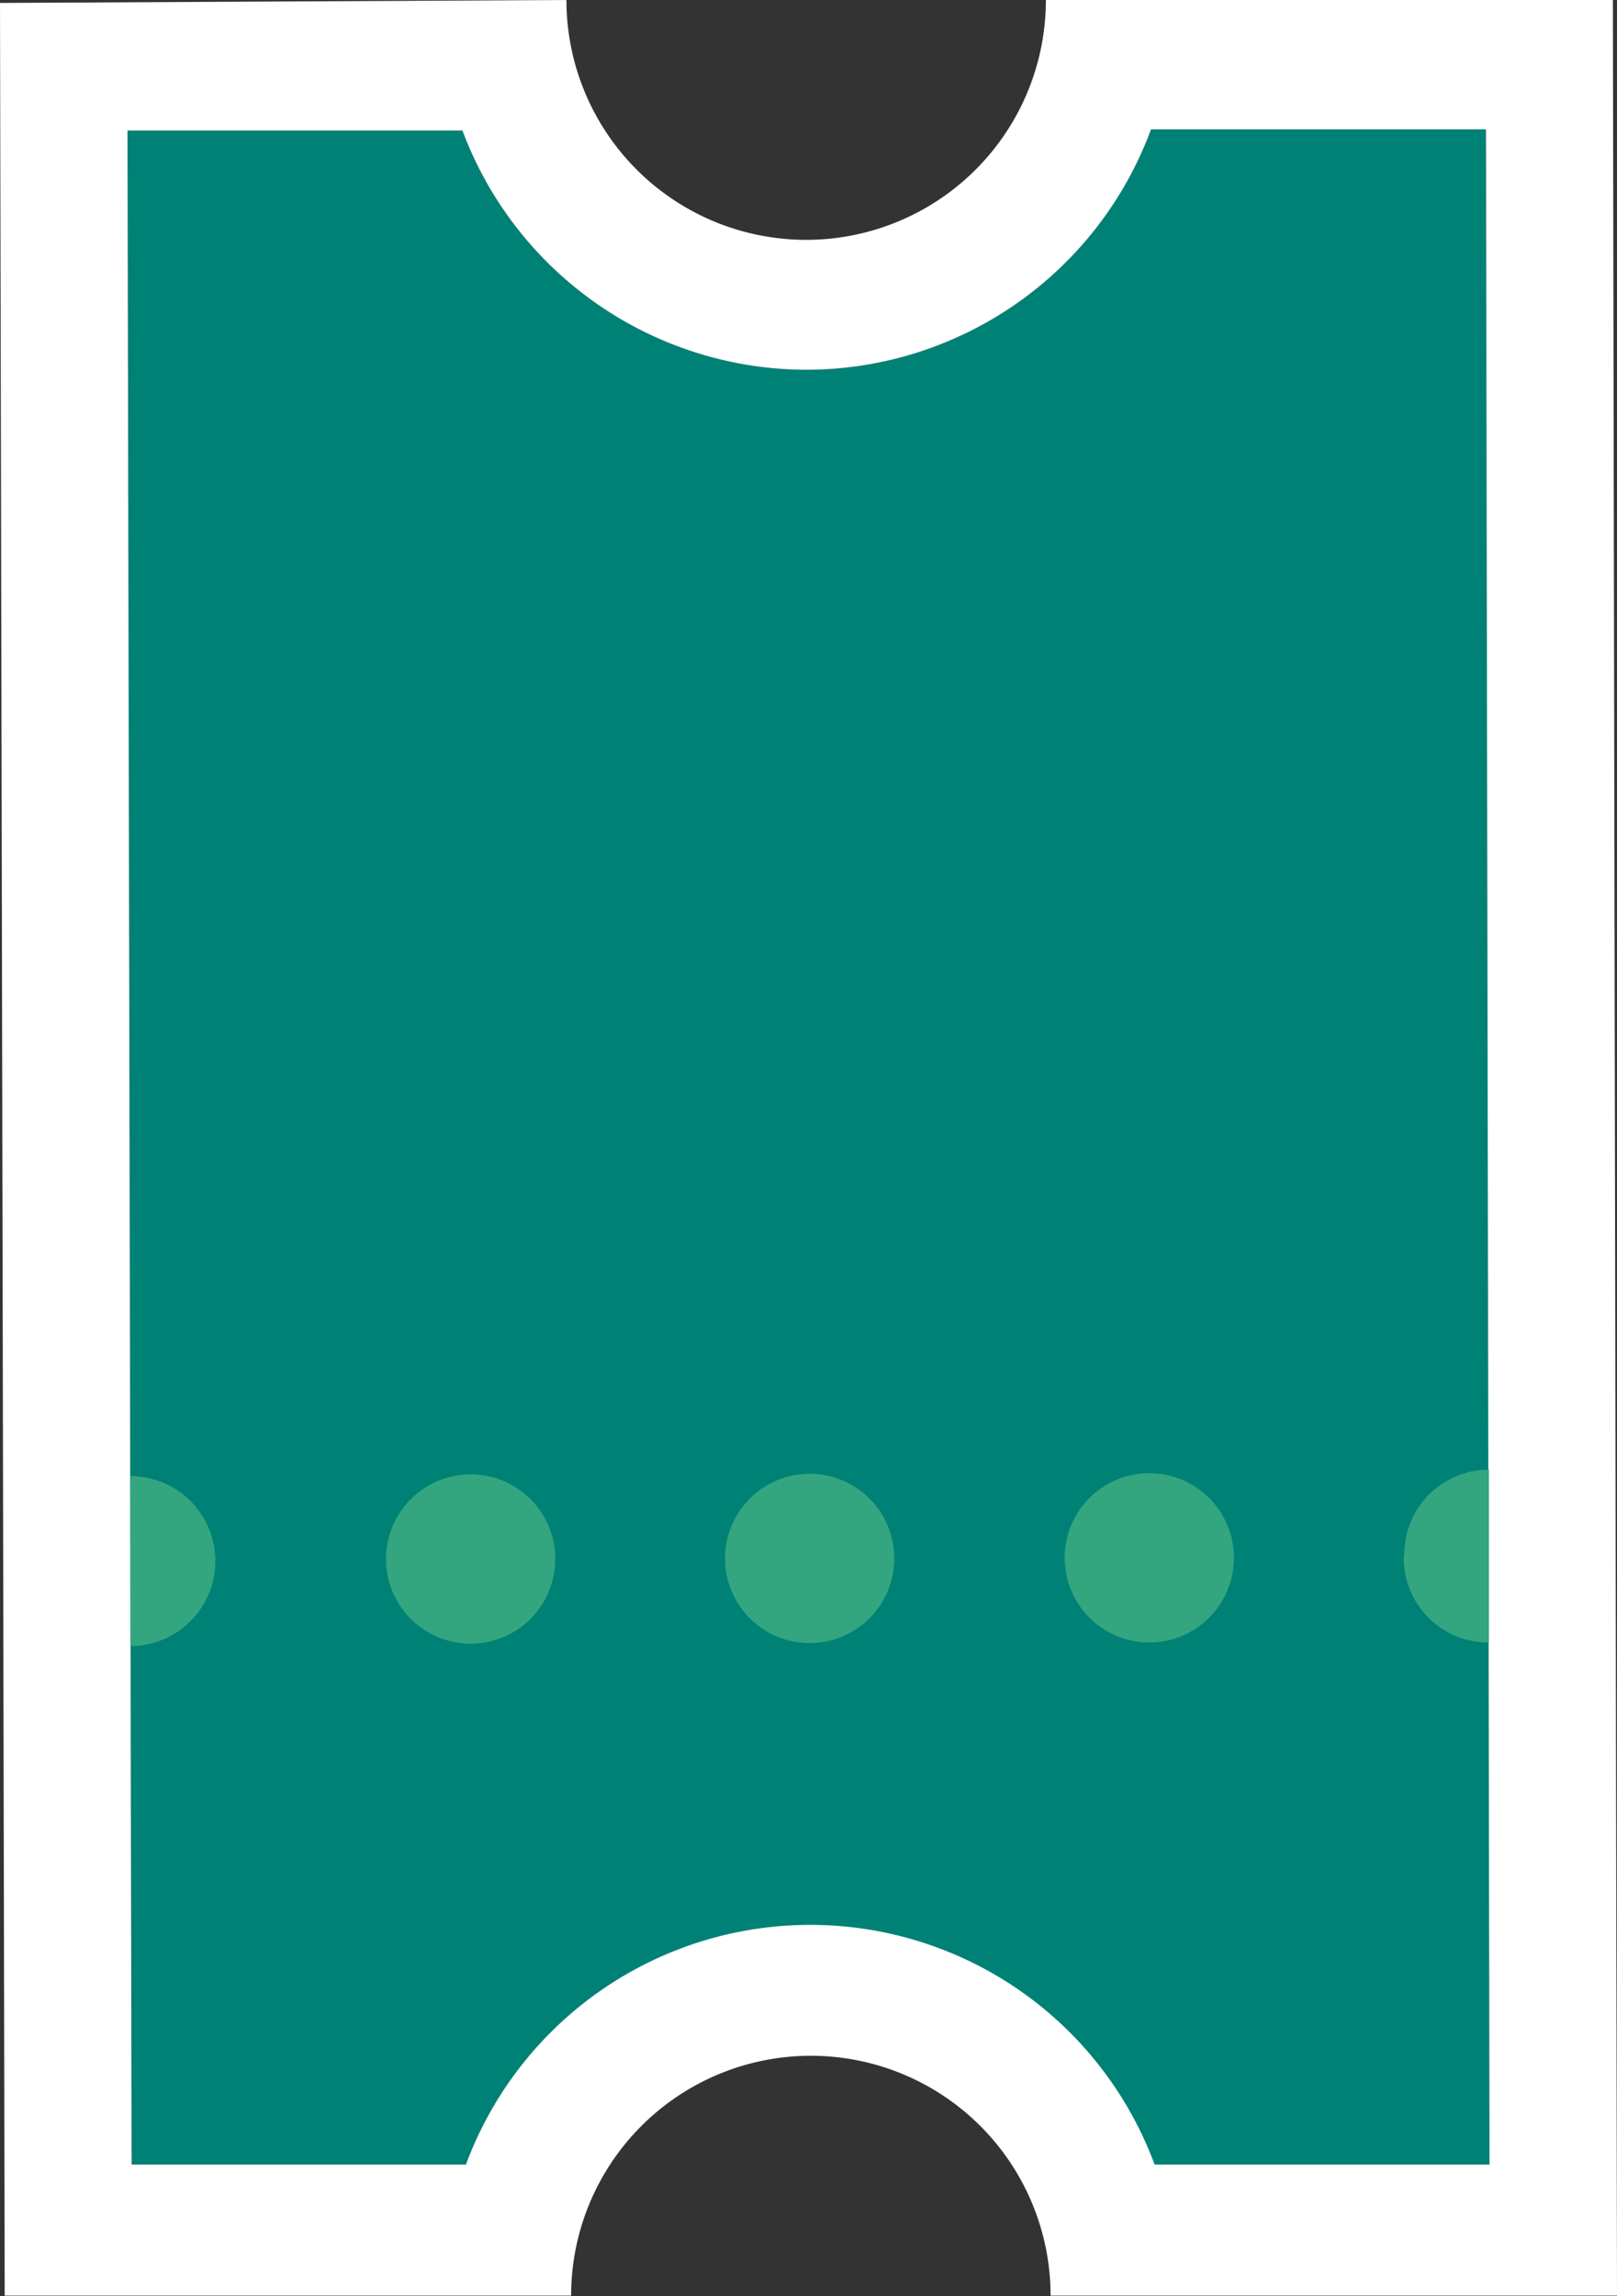 <svg id="Layer_1" data-name="Layer 1" xmlns="http://www.w3.org/2000/svg" viewBox="0 0 27.52 39.06"><rect x="0" y="0" width="27.52" height="39.06" fill="#333333" stroke="none"/><defs><style>.cls-1{fill:#008176;}.cls-2{fill:#fff;}.cls-3{fill:#33a680;}</style></defs><title>ticket</title><path class="cls-1" d="M25.35,36.84h-5.7a6.25,6.25,0,0,0-11.72,0H2.24L2.17,2.22h5.7a6.26,6.26,0,0,0,5.87,4.07,6.26,6.26,0,0,0,5.85-4.09h5.7Z"/><path class="cls-2" d="M17.8,0A4.08,4.08,0,0,1,9.64,0L0,0.05l0.08,39,9.64,0a4.08,4.08,0,0,1,8.16,0l9.64,0L27.45,0Zm7.55,36.82h-5.7a6.25,6.25,0,0,0-11.72,0H2.24L2.17,2.22h5.7a6.26,6.26,0,0,0,5.87,4.07,6.26,6.26,0,0,0,5.85-4.09h5.7Z"/><path class="cls-3" d="M13.77,25.07a1.44,1.44,0,1,0,1.45,1.44,1.44,1.44,0,0,0-1.45-1.44"/><path class="cls-3" d="M19.55,25.06A1.44,1.44,0,1,0,21,26.5a1.44,1.44,0,0,0-1.45-1.44"/><path class="cls-3" d="M8,25.08a1.44,1.44,0,1,0,1.45,1.44A1.44,1.44,0,0,0,8,25.08"/><path class="cls-3" d="M2.22,25.09V28a1.44,1.44,0,0,0,0-2.89"/><path class="cls-3" d="M23.89,26.5a1.44,1.44,0,0,0,1.45,1.44V25a1.44,1.44,0,0,0-1.44,1.45"/></svg>